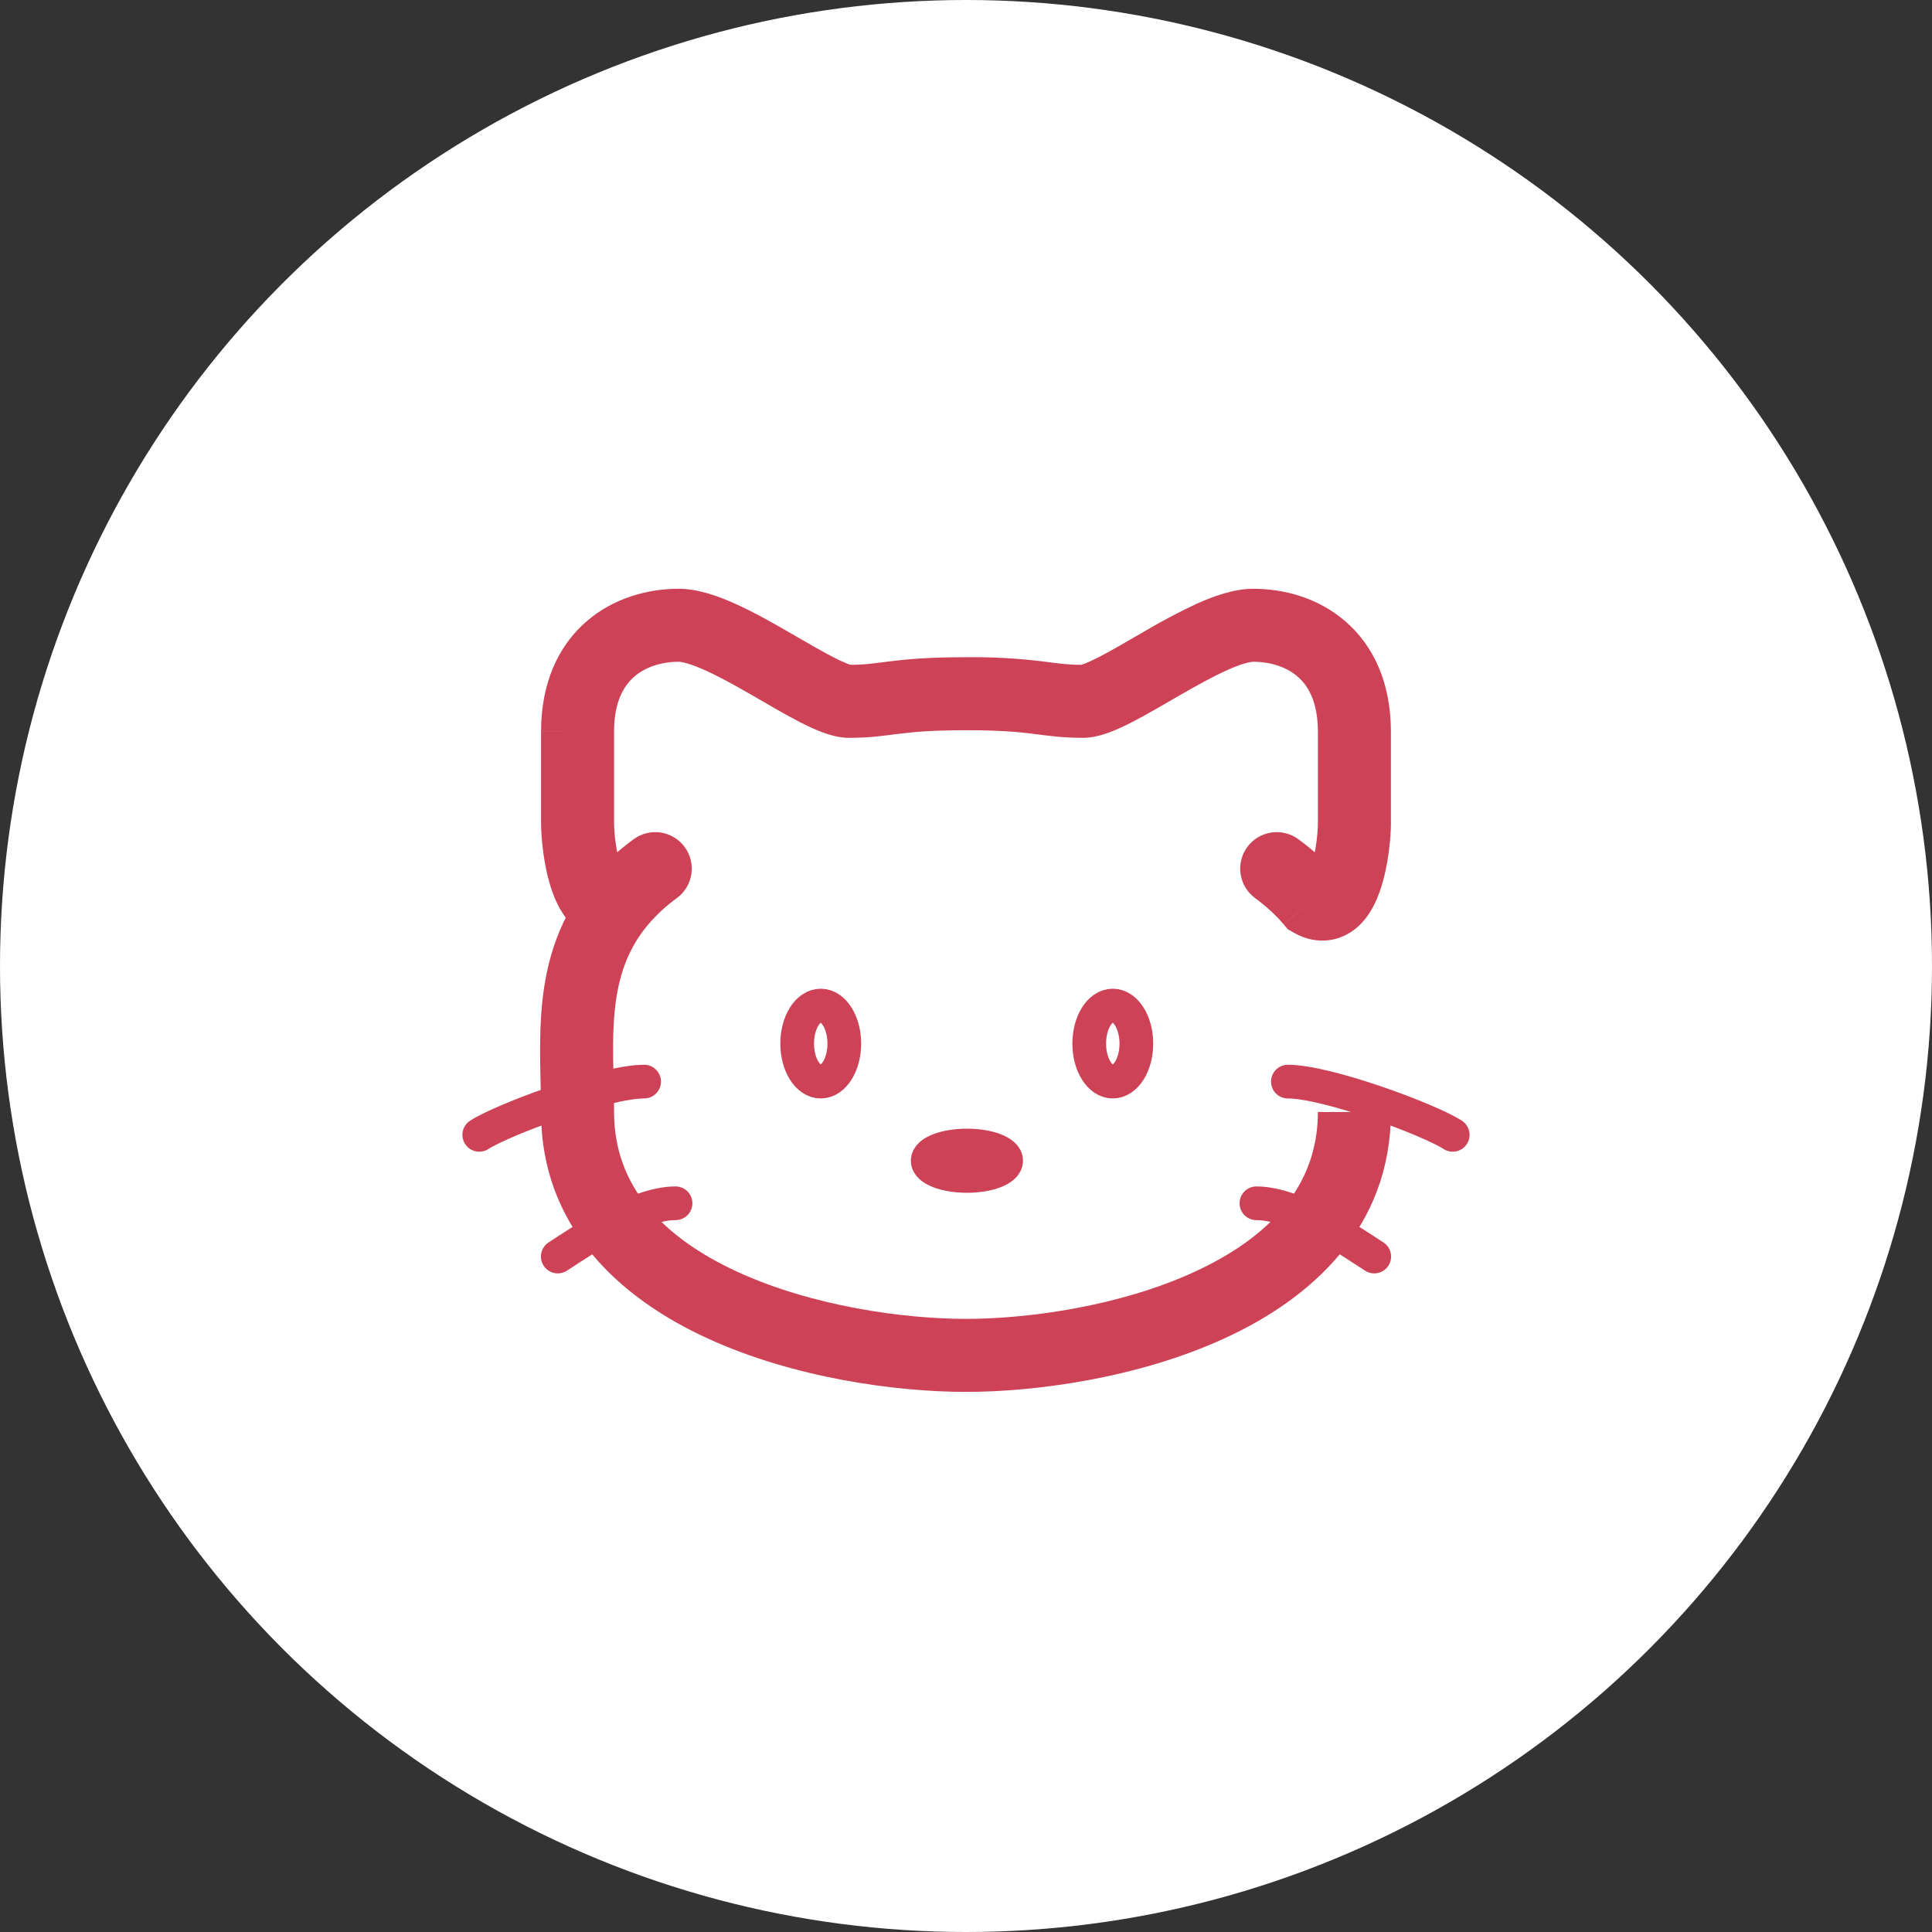 <svg xmlns="http://www.w3.org/2000/svg" width="86" height="86" viewBox="0 0 86 86" fill="none"><rect x="0" y="0" width="86" height="86" fill="#333333" stroke="none"/><circle cx="43" cy="43" r="43" fill="white"></circle><path d="M60.289 36.636L61.914 36.641V36.636H60.289ZM25.709 36.636H24.084V36.641L25.709 36.636ZM58.383 40.097L57.141 41.148L57.323 41.364L57.57 41.505L58.383 40.097ZM57.793 37.356C57.446 37.101 57.011 36.994 56.585 37.059C56.158 37.125 55.776 37.357 55.52 37.705C55.265 38.052 55.159 38.487 55.224 38.913C55.29 39.34 55.522 39.722 55.869 39.977L57.793 37.356ZM30.129 39.977C30.302 39.851 30.447 39.692 30.558 39.51C30.668 39.327 30.742 39.124 30.774 38.913C30.807 38.702 30.797 38.487 30.747 38.279C30.696 38.072 30.605 37.877 30.478 37.705C30.352 37.532 30.193 37.387 30.01 37.276C29.828 37.166 29.625 37.092 29.414 37.059C29.203 37.027 28.988 37.037 28.78 37.087C28.573 37.138 28.378 37.23 28.205 37.356L30.129 39.977ZM42.999 29.255C41.327 29.255 40.378 29.343 39.628 29.437C38.891 29.528 38.519 29.593 37.812 29.593V32.843C38.766 32.843 39.383 32.741 40.022 32.663C40.651 32.585 41.465 32.505 42.999 32.505V29.255ZM42.999 32.505C44.533 32.505 45.35 32.585 45.974 32.663C46.615 32.741 47.231 32.843 48.186 32.843V29.593C47.48 29.593 47.107 29.528 46.371 29.437C45.252 29.302 44.126 29.241 42.999 29.255V32.505ZM48.186 32.845C48.648 32.845 49.079 32.713 49.389 32.598C49.727 32.472 50.076 32.307 50.411 32.134C51.072 31.794 51.839 31.339 52.541 30.934C53.278 30.511 53.971 30.126 54.593 29.844C55.261 29.541 55.642 29.458 55.794 29.458V26.208C54.91 26.208 53.995 26.549 53.256 26.88C52.459 27.255 51.679 27.668 50.921 28.117C50.154 28.559 49.495 28.951 48.923 29.244C48.641 29.389 48.425 29.489 48.26 29.549C48.072 29.619 48.072 29.593 48.186 29.593V32.845ZM55.794 29.458C56.541 29.458 57.256 29.681 57.759 30.115C58.218 30.509 58.664 31.22 58.664 32.574H61.914C61.914 30.407 61.152 28.748 59.88 27.651C58.654 26.596 57.124 26.208 55.794 26.208V29.458ZM58.664 32.574V36.636H61.914V32.574H58.664ZM37.812 29.595C37.927 29.595 37.927 29.619 37.739 29.552C37.512 29.462 37.291 29.36 37.076 29.246C36.504 28.951 35.845 28.559 35.078 28.119C34.341 27.695 33.527 27.235 32.742 26.882C32.006 26.549 31.089 26.208 30.205 26.208V29.458C30.357 29.458 30.738 29.543 31.405 29.844C32.027 30.126 32.723 30.511 33.457 30.934C34.159 31.339 34.926 31.794 35.587 32.134C35.923 32.307 36.272 32.472 36.61 32.598C36.92 32.713 37.351 32.845 37.812 32.845V29.595ZM30.205 26.208C28.875 26.208 27.345 26.596 26.119 27.651C24.847 28.745 24.084 30.407 24.084 32.572H27.334C27.334 31.218 27.781 30.509 28.24 30.115C28.743 29.681 29.46 29.458 30.205 29.458V26.208ZM24.084 32.574V36.636H27.334V32.572L24.084 32.574ZM42.999 61.958C46.1 61.958 50.669 61.341 54.526 59.566C58.391 57.79 61.914 54.642 61.914 49.5H58.664C58.664 52.822 56.483 55.09 53.17 56.615C49.855 58.141 45.777 58.708 42.999 58.708V61.958ZM59.622 39.048C59.081 38.415 58.467 37.845 57.793 37.356L55.869 39.977C56.389 40.361 56.807 40.753 57.141 41.145L59.622 39.048ZM58.664 36.63C58.664 37.059 58.575 37.952 58.365 38.569C58.246 38.914 58.179 38.905 58.3 38.807C58.426 38.712 58.574 38.65 58.731 38.629C58.887 38.608 59.047 38.629 59.193 38.688L57.57 41.505C57.96 41.73 58.441 41.895 58.978 41.867C59.531 41.839 59.988 41.62 60.335 41.343C60.957 40.844 61.271 40.116 61.44 39.618C61.804 38.554 61.912 37.278 61.916 36.641L58.664 36.63ZM42.999 58.708C40.222 58.708 36.146 58.141 32.829 56.615C29.514 55.09 27.334 52.822 27.334 49.5H24.084C24.084 54.642 27.607 57.79 31.473 59.566C35.329 61.343 39.899 61.958 42.999 61.958V58.708ZM27.334 49.5C27.334 47.793 27.211 46.386 27.375 44.889C27.527 43.492 27.924 42.25 28.858 41.148L26.377 39.046C24.903 40.79 24.344 42.714 24.145 44.536C23.956 46.263 24.084 48.133 24.084 49.5H27.334ZM28.858 41.148C29.233 40.708 29.66 40.316 30.129 39.977L28.205 37.356C27.49 37.88 26.886 38.446 26.377 39.046L28.858 41.148ZM24.084 36.641C24.087 37.278 24.195 38.554 24.559 39.618C24.728 40.116 25.042 40.844 25.664 41.343C26.011 41.62 26.468 41.839 27.018 41.867C27.558 41.893 28.036 41.73 28.428 41.505L26.806 38.688C26.952 38.629 27.111 38.609 27.267 38.63C27.423 38.651 27.571 38.712 27.696 38.807C27.82 38.905 27.753 38.914 27.633 38.569C27.446 37.939 27.345 37.287 27.334 36.63L24.084 36.641Z" fill="#CE4257"></path><path d="M44.789 51.667C44.789 52.041 44.007 52.345 43.043 52.345C42.076 52.345 41.294 52.041 41.294 51.667C41.294 51.292 42.076 50.991 43.043 50.991C44.007 50.991 44.789 51.294 44.789 51.667ZM50.583 46.454C50.583 47.388 50.112 48.146 49.534 48.146C48.956 48.146 48.485 47.388 48.485 46.454C48.485 45.518 48.956 44.761 49.534 44.761C50.112 44.761 50.583 45.522 50.583 46.454ZM37.583 46.454C37.583 47.388 37.112 48.146 36.534 48.146C35.956 48.146 35.485 47.388 35.485 46.454C35.485 45.518 35.956 44.761 36.534 44.761C37.112 44.761 37.583 45.522 37.583 46.454Z" stroke="#CE4257" stroke-width="1.5"></path><path d="M64.666 50.516C63.62 49.838 59.076 48.146 57.328 48.146M61.172 55.933C60.123 55.255 57.677 53.562 55.928 53.562M21.333 50.516C22.382 49.838 26.923 48.146 28.672 48.146M24.828 55.933C25.877 55.255 28.323 53.562 30.071 53.562" stroke="#CE4257" stroke-width="1.5" stroke-linecap="round"></path></svg>